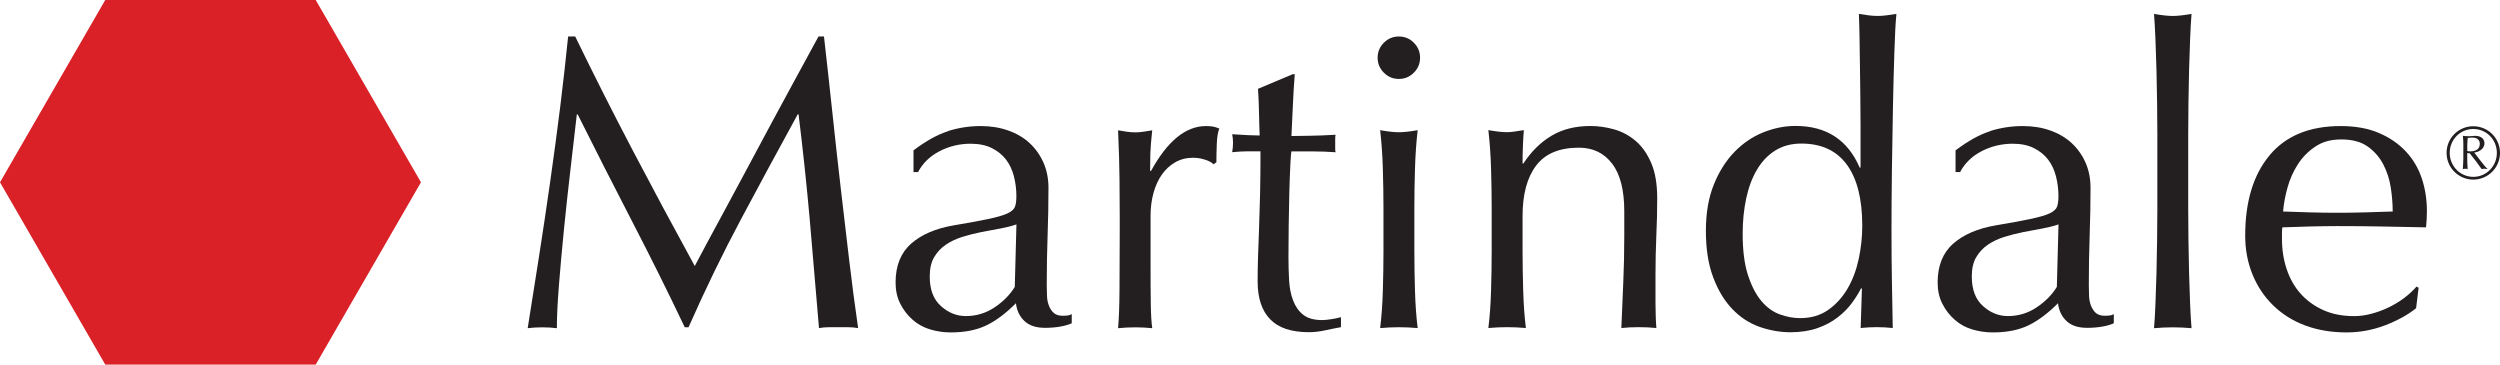<svg xmlns="http://www.w3.org/2000/svg" id="Mech" viewBox="0 0 437.09 63.74"><defs><style>      .cls-1 {        fill: #231f20;      }      .cls-2 {        fill: #da2128;      }    </style></defs><g><path class="cls-1" d="M110.72,26.48c3.42,6.51,7,13.18,10.75,20.03.48-.92,1.19-2.25,2.11-3.97.92-1.72,1.99-3.7,3.21-5.94,1.21-2.23,2.51-4.65,3.9-7.25,1.38-2.6,2.79-5.23,4.23-7.9,1.43-2.67,2.85-5.29,4.26-7.87,1.41-2.57,2.72-4.98,3.93-7.21h.95c.53,4.66,1.03,9.17,1.49,13.51.46,4.35.93,8.62,1.42,12.82.48,4.2.97,8.35,1.46,12.46.48,4.1,1.02,8.17,1.6,12.2-.58-.1-1.15-.15-1.71-.15h-3.42c-.56,0-1.13.05-1.71.15-.54-6.46-1.07-12.72-1.6-18.79-.54-6.07-1.19-12.26-1.97-18.58h-.15c-3.35,6.12-6.64,12.2-9.87,18.25-3.23,6.05-6.3,12.37-9.22,18.98h-.66c-2.91-6.12-5.96-12.25-9.14-18.39-3.18-6.14-6.37-12.42-9.58-18.83h-.15c-.34,3.01-.72,6.28-1.13,9.8-.41,3.52-.79,6.99-1.13,10.42-.34,3.42-.63,6.65-.87,9.69-.24,3.04-.36,5.53-.36,7.47-.78-.1-1.63-.15-2.55-.15s-1.77.05-2.55.15c.63-3.93,1.29-8.09,1.97-12.46.68-4.37,1.34-8.77,1.97-13.19.63-4.42,1.21-8.78,1.75-13.08.53-4.3.99-8.39,1.38-12.27h1.24c3.35,6.9,6.74,13.6,10.16,20.11Z"></path><path class="cls-1" d="M165.76,22.91c1.85-.58,3.74-.87,5.68-.87,1.75,0,3.35.25,4.81.77,1.46.51,2.71,1.24,3.74,2.19,1.03.95,1.85,2.09,2.44,3.42.59,1.34.88,2.81.88,4.41,0,2.77-.05,5.53-.15,8.27-.1,2.74-.15,5.65-.15,8.71,0,.58.01,1.2.04,1.86.02.66.13,1.24.33,1.75.19.51.47.94.84,1.28.36.34.91.51,1.64.51.24,0,.5-.01.76-.04.27-.02.52-.11.76-.25v1.6c-.53.24-1.2.44-2,.58s-1.69.22-2.66.22c-1.58,0-2.78-.4-3.62-1.2-.84-.8-1.33-1.83-1.48-3.1-1.74,1.75-3.46,3.04-5.15,3.86-1.69.82-3.77,1.24-6.24,1.24-1.21,0-2.4-.17-3.56-.51-1.16-.34-2.19-.9-3.08-1.68-.9-.78-1.62-1.71-2.18-2.81-.56-1.09-.83-2.34-.83-3.75,0-2.91.91-5.17,2.72-6.77,1.81-1.6,4.32-2.67,7.51-3.21,2.61-.44,4.66-.81,6.13-1.13,1.48-.32,2.57-.64,3.27-.98.7-.34,1.12-.74,1.27-1.2.15-.46.22-1.06.22-1.78,0-1.21-.15-2.38-.44-3.5-.29-1.12-.75-2.09-1.38-2.91-.63-.82-1.46-1.49-2.48-2-1.02-.51-2.26-.76-3.71-.76-1.94,0-3.75.44-5.43,1.31-1.68.87-2.93,2.09-3.75,3.64h-.8v-3.79c2.19-1.65,4.2-2.77,6.05-3.35ZM174.84,39.96c-1.09.19-2.19.4-3.3.62-1.11.22-2.21.5-3.3.84-1.09.34-2.05.8-2.9,1.38-.85.58-1.52,1.31-2.03,2.19-.51.87-.76,1.99-.76,3.35,0,2.28.65,4.01,1.96,5.17,1.3,1.17,2.75,1.75,4.35,1.75,1.84,0,3.52-.51,5.04-1.53,1.52-1.02,2.69-2.21,3.52-3.57l.29-10.93c-.82.29-1.78.53-2.86.73Z"></path><path class="cls-1" d="M210.74,27.94c-.7-.24-1.42-.36-2.15-.36-1.17,0-2.21.27-3.13.8-.92.53-1.7,1.25-2.33,2.15-.63.9-1.12,1.97-1.46,3.21-.34,1.24-.51,2.56-.51,3.97v8.01c0,3.25.01,5.74.04,7.47.02,1.72.11,3.12.25,4.19-.97-.1-1.94-.15-2.91-.15-1.07,0-2.09.05-3.06.15.15-1.65.23-3.9.25-6.74.02-2.84.04-6.33.04-10.45v-2.33c0-1.89-.01-4.08-.04-6.56-.02-2.48-.11-5.32-.25-8.52.53.1,1.04.18,1.53.25.48.07.99.11,1.53.11.44,0,.9-.04,1.38-.11.48-.07,1-.16,1.53-.25-.19,1.75-.3,3.13-.33,4.15-.03,1.02-.04,1.99-.04,2.91l.15.07c2.86-5.24,6.07-7.87,9.62-7.87.44,0,.81.03,1.13.07.32.05.72.17,1.2.36-.24.58-.39,1.47-.44,2.66-.05,1.19-.07,2.27-.07,3.24l-.51.36c-.24-.29-.72-.56-1.42-.8Z"></path><path class="cls-1" d="M226.37,13c-.15,1.85-.25,3.65-.33,5.43-.07,1.77-.16,3.56-.25,5.35.53,0,1.53-.01,2.99-.04,1.46-.02,3.03-.08,4.73-.18-.05.15-.07.41-.07.8v1.53c0,.34.02.58.07.73-.63-.05-1.29-.08-1.97-.11-.68-.02-1.41-.04-2.19-.04h-3.57c-.05.19-.11.97-.18,2.33-.07,1.36-.13,2.98-.18,4.84-.05,1.87-.08,3.82-.11,5.86-.02,2.04-.04,3.86-.04,5.46,0,1.36.04,2.7.11,4.01.07,1.31.3,2.49.69,3.53.39,1.04.97,1.88,1.75,2.51.78.63,1.89.95,3.35.95.39,0,.91-.05,1.57-.15.66-.1,1.23-.22,1.71-.36v1.75c-.83.15-1.74.33-2.73.55-1,.22-1.96.33-2.88.33-3.06,0-5.32-.75-6.77-2.26-1.46-1.5-2.19-3.71-2.19-6.63,0-1.31.02-2.73.07-4.26.05-1.53.11-3.21.18-5.03.07-1.82.13-3.84.18-6.05.05-2.21.07-4.67.07-7.39h-2.33c-.39,0-.8.01-1.24.04-.44.03-.9.06-1.38.11.05-.29.08-.57.11-.84.02-.27.04-.55.04-.84,0-.24-.01-.48-.04-.73-.02-.24-.06-.48-.11-.73,2.19.15,3.79.22,4.81.22-.05-.97-.08-2.19-.11-3.64-.02-1.46-.08-2.96-.18-4.52l6.05-2.55h.36Z"></path><path class="cls-1" d="M241.95,7.47c.73-.73,1.6-1.09,2.62-1.09s1.89.36,2.62,1.09c.73.73,1.09,1.6,1.09,2.62s-.36,1.89-1.09,2.62-1.6,1.09-2.62,1.09-1.89-.36-2.62-1.09c-.73-.73-1.09-1.6-1.09-2.62s.36-1.89,1.09-2.62ZM241.77,29.5c-.07-2.4-.23-4.65-.47-6.74,1.36.24,2.45.36,3.28.36s1.92-.12,3.28-.36c-.24,2.09-.4,4.33-.47,6.74-.07,2.4-.11,4.7-.11,6.88v7.58c0,2.19.04,4.48.11,6.88.07,2.4.23,4.58.47,6.52-1.12-.1-2.21-.15-3.28-.15s-2.16.05-3.28.15c.24-1.94.4-4.12.47-6.52.07-2.4.11-4.7.11-6.88v-7.58c0-2.19-.04-4.48-.11-6.88Z"></path><path class="cls-1" d="M281.87,28.63c-1.41-1.87-3.35-2.81-5.83-2.81-3.4,0-5.89,1.04-7.47,3.13-1.58,2.09-2.37,5.03-2.37,8.81v6.19c0,2.19.04,4.48.11,6.88.07,2.4.23,4.58.47,6.52-1.12-.1-2.21-.15-3.28-.15s-2.16.05-3.28.15c.24-1.94.4-4.12.47-6.52.07-2.4.11-4.7.11-6.88v-7.58c0-2.19-.04-4.48-.11-6.88-.07-2.4-.23-4.65-.47-6.74,1.36.24,2.45.36,3.28.36.39,0,.81-.04,1.28-.11.46-.07,1.01-.16,1.64-.25-.15,1.94-.22,3.89-.22,5.83h.15c1.36-2.09,3-3.7,4.9-4.84,1.9-1.14,4.17-1.71,6.8-1.71,1.36,0,2.74.19,4.13.58,1.39.39,2.64,1.06,3.76,2,1.12.95,2.03,2.23,2.74,3.86.71,1.63,1.06,3.7,1.06,6.23,0,2.09-.05,4.24-.15,6.45-.1,2.21-.15,4.55-.15,7.03v4.73c0,.78.01,1.54.04,2.29.02.75.06,1.47.11,2.15-.98-.1-2.01-.15-3.1-.15s-2.04.05-3.02.15c.1-2.52.21-5.12.33-7.79.12-2.67.18-5.41.18-8.23v-4.44c0-3.64-.7-6.4-2.11-8.27Z"></path><path class="cls-1" d="M325.36,50.45c-.39.78-.91,1.61-1.57,2.51-.66.9-1.48,1.74-2.48,2.51-1,.78-2.17,1.41-3.53,1.89-1.36.48-2.94.73-4.74.73s-3.65-.32-5.43-.95c-1.77-.63-3.35-1.66-4.73-3.1-1.38-1.43-2.5-3.28-3.35-5.54-.85-2.26-1.28-4.97-1.28-8.12s.46-5.8,1.38-8.09c.92-2.28,2.12-4.19,3.61-5.72,1.48-1.53,3.16-2.67,5.03-3.42,1.87-.75,3.75-1.13,5.65-1.13,5.39,0,9.13,2.43,11.22,7.29h.15v-7.14c0-1.85-.01-3.7-.04-5.57-.03-1.87-.05-3.65-.07-5.35-.02-1.7-.05-3.3-.07-4.81-.03-1.5-.06-2.84-.11-4.01.58.1,1.14.18,1.68.25.53.07,1.07.11,1.6.11s1.06-.04,1.57-.11c.51-.07,1.08-.16,1.71-.25-.15,1.55-.27,3.8-.36,6.74-.1,2.94-.18,6.18-.25,9.72-.07,3.55-.13,7.19-.18,10.93-.05,3.74-.07,7.16-.07,10.27,0,3.35.02,6.36.07,9.03.05,2.67.1,5.42.15,8.23-.97-.1-1.92-.15-2.84-.15-.87,0-1.8.05-2.77.15l.22-6.92h-.15ZM305.59,48.04c.61,1.89,1.38,3.41,2.33,4.55.95,1.14,2.03,1.93,3.24,2.37,1.21.44,2.4.66,3.57.66,1.89,0,3.52-.47,4.88-1.42,1.36-.95,2.49-2.19,3.39-3.71.9-1.53,1.55-3.27,1.97-5.21.41-1.94.62-3.88.62-5.83,0-4.66-.9-8.22-2.7-10.67-1.8-2.45-4.44-3.68-7.94-3.68-1.75,0-3.27.4-4.55,1.2-1.29.8-2.36,1.92-3.21,3.35-.85,1.43-1.48,3.11-1.89,5.03-.41,1.92-.62,3.97-.62,6.16,0,2.91.3,5.32.91,7.21Z"></path><path class="cls-1" d="M347.95,22.91c1.85-.58,3.74-.87,5.68-.87,1.75,0,3.35.25,4.81.77,1.46.51,2.71,1.24,3.74,2.19,1.03.95,1.85,2.09,2.44,3.42.59,1.34.88,2.81.88,4.41,0,2.77-.05,5.53-.15,8.27-.1,2.74-.15,5.65-.15,8.71,0,.58.01,1.2.04,1.86.02.66.13,1.24.33,1.75.19.51.47.94.84,1.28.36.34.91.51,1.64.51.24,0,.5-.01.76-.04.27-.02.52-.11.76-.25v1.6c-.53.24-1.2.44-2,.58s-1.69.22-2.66.22c-1.58,0-2.78-.4-3.62-1.2-.84-.8-1.33-1.83-1.48-3.1-1.74,1.75-3.46,3.04-5.15,3.86-1.69.82-3.77,1.24-6.24,1.24-1.21,0-2.4-.17-3.56-.51-1.16-.34-2.19-.9-3.08-1.68-.9-.78-1.62-1.71-2.18-2.81-.56-1.09-.83-2.34-.83-3.75,0-2.91.91-5.17,2.72-6.77,1.81-1.6,4.32-2.67,7.51-3.21,2.61-.44,4.66-.81,6.13-1.13,1.48-.32,2.57-.64,3.27-.98.7-.34,1.12-.74,1.27-1.2.15-.46.22-1.06.22-1.78,0-1.21-.15-2.38-.44-3.5-.29-1.12-.75-2.09-1.38-2.91-.63-.82-1.46-1.49-2.48-2-1.02-.51-2.26-.76-3.71-.76-1.94,0-3.75.44-5.43,1.31-1.68.87-2.93,2.09-3.75,3.64h-.8v-3.79c2.19-1.65,4.2-2.77,6.05-3.35ZM357.03,39.96c-1.09.19-2.19.4-3.3.62-1.11.22-2.21.5-3.3.84-1.09.34-2.05.8-2.9,1.38-.85.58-1.52,1.31-2.03,2.19-.51.87-.76,1.99-.76,3.35,0,2.28.65,4.01,1.96,5.17,1.3,1.17,2.75,1.75,4.35,1.75,1.84,0,3.52-.51,5.04-1.53,1.52-1.02,2.69-2.21,3.52-3.57l.29-10.93c-.82.29-1.78.53-2.86.73Z"></path><path class="cls-1" d="M377.14,18.03c-.03-1.94-.06-3.86-.11-5.76-.05-1.89-.11-3.7-.18-5.43-.07-1.72-.16-3.19-.25-4.41,1.36.24,2.45.36,3.28.36s1.92-.12,3.28-.36c-.1,1.21-.18,2.68-.25,4.41-.07,1.72-.13,3.53-.18,5.43-.05,1.89-.08,3.81-.11,5.76-.02,1.94-.04,3.74-.04,5.39v13.19c0,1.65.01,3.45.04,5.39.02,1.94.06,3.86.11,5.76.05,1.89.11,3.69.18,5.39.07,1.7.16,3.11.25,4.23-1.12-.1-2.21-.15-3.28-.15s-2.16.05-3.28.15c.1-1.12.18-2.52.25-4.23.07-1.7.13-3.5.18-5.39.05-1.89.08-3.81.11-5.76.02-1.94.04-3.74.04-5.39v-13.19c0-1.65-.01-3.45-.04-5.39Z"></path><path class="cls-1" d="M396.81,27.14c2.84-3.4,6.98-5.1,12.42-5.1,2.57,0,4.8.4,6.67,1.2,1.87.8,3.44,1.87,4.7,3.21,1.26,1.34,2.2,2.9,2.8,4.7.61,1.8.91,3.72.91,5.76,0,.49-.01.96-.04,1.42-.02.46-.06.94-.11,1.42-2.62-.05-5.22-.1-7.79-.15-2.57-.05-5.17-.07-7.79-.07-1.6,0-3.19.03-4.77.07-1.58.05-3.17.1-4.77.15-.05.24-.07.61-.07,1.09v.95c0,1.89.28,3.67.84,5.32.56,1.65,1.37,3.07,2.44,4.26,1.07,1.19,2.38,2.14,3.93,2.84,1.55.7,3.35,1.06,5.39,1.06.97,0,1.97-.13,2.99-.4,1.02-.27,2.01-.63,2.99-1.09.97-.46,1.88-1.01,2.73-1.64.85-.63,1.59-1.31,2.22-2.04l.36.22-.44,3.57c-1.46,1.17-3.27,2.16-5.43,2.99-2.16.82-4.41,1.24-6.74,1.24-2.62,0-5.02-.4-7.18-1.2-2.16-.8-4.03-1.97-5.61-3.5-1.58-1.53-2.79-3.34-3.64-5.43-.85-2.09-1.28-4.35-1.28-6.77,0-5.97,1.42-10.66,4.26-14.06ZM404.82,25.61c-1.24.83-2.26,1.86-3.06,3.1-.8,1.24-1.41,2.6-1.82,4.08-.41,1.48-.67,2.88-.77,4.19,1.51.05,3.07.1,4.7.15,1.63.05,3.22.07,4.77.07s3.23-.02,4.88-.07c1.65-.05,3.25-.1,4.81-.15,0-1.31-.11-2.7-.33-4.15-.22-1.46-.66-2.82-1.31-4.08-.66-1.26-1.57-2.31-2.73-3.13-1.17-.83-2.7-1.24-4.59-1.24s-3.31.41-4.55,1.24Z"></path><path class="cls-1" d="M432.42,22.07c2.58,0,4.67,2.08,4.67,4.66s-2.09,4.67-4.67,4.67-4.67-2.09-4.67-4.67,2.08-4.66,4.67-4.66ZM432.42,30.92c2.31,0,4.12-1.88,4.12-4.19s-1.81-4.18-4.12-4.18-4.12,1.88-4.12,4.18,1.82,4.19,4.12,4.19ZM430.69,25.51c0-.59-.04-1.28-.09-1.76.35.04.7.07,1.07.07s.71-.07,1.06-.07c.91,0,1.64.41,1.64,1.3,0,1.07-1.13,1.57-1.79,1.62.68.85,1.77,2.38,2.3,2.83v.06c-.17-.03-.34-.06-.49-.06-.17,0-.34.03-.51.06-.64-.92-1.34-1.85-2.1-2.78h-.42v.91c0,.63.03,1.25.08,1.87-.14-.03-.29-.06-.42-.06-.14,0-.28.03-.43.06.03-.61.09-1.21.09-1.82v-2.23ZM431.37,26.41c.09.02.3.05.55.05.89,0,1.64-.36,1.64-1.32,0-.67-.51-1.08-1.21-1.08-.32,0-.64.02-.9.06-.04.41-.08.82-.08,1.23v1.06Z"></path></g><polyline class="cls-2" points="18.4 63.74 0 31.87 18.4 0 55.2 0 73.6 31.87 55.2 63.74 18.4 63.74"></polyline></svg>